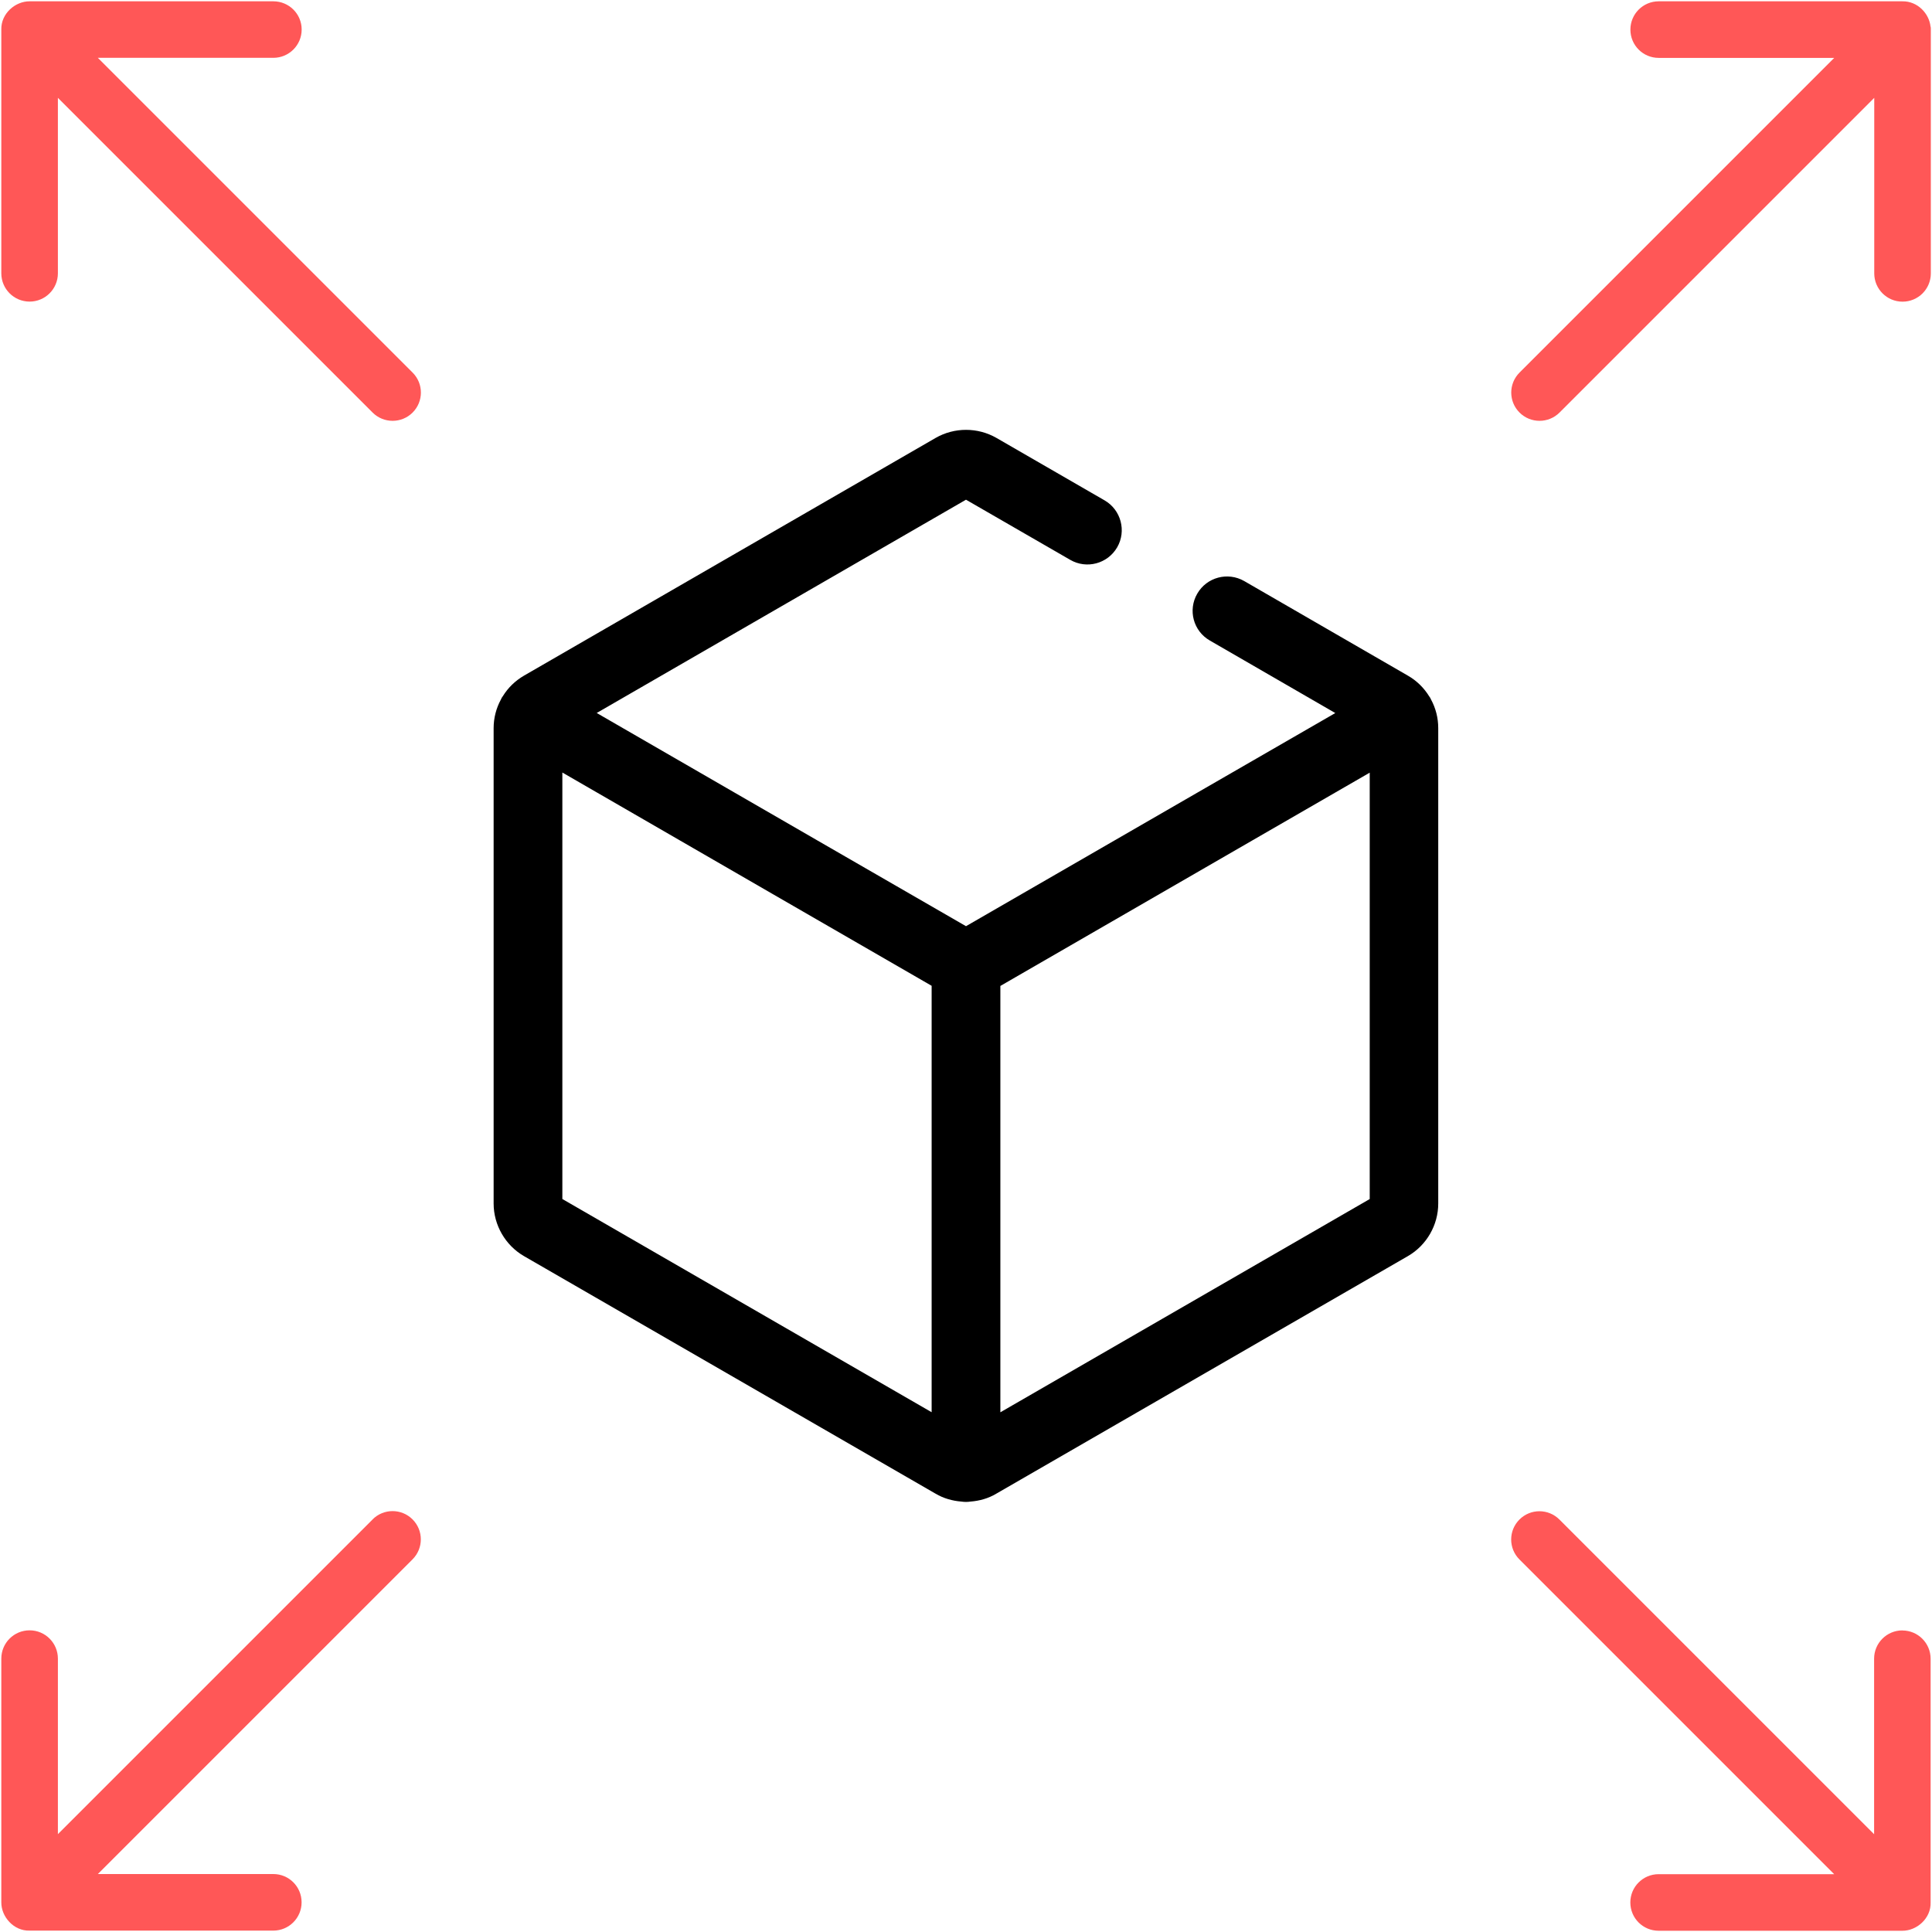 <?xml version="1.0" encoding="UTF-8"?>
<svg id="Layer_1" xmlns="http://www.w3.org/2000/svg" version="1.1" viewBox="0 0 280 280">
  <!-- Generator: Adobe Illustrator 29.6.0, SVG Export Plug-In . SVG Version: 2.1.1 Build 207)  -->
  <defs>
    <style>
      .st0 {
        fill: #ff5757;
      }
    </style>
  </defs>
  <path class="st0" d="M54,220.21l-45.61,45.61v-25.44c0-2.26-1.83-4.1-4.1-4.1s-4.1,1.83-4.1,4.1v35.32c-.02,2.07,1.78,4.17,4.1,4.1h35.32c2.26,0,4.1-1.83,4.1-4.1s-1.83-4.1-4.1-4.1H14.18l45.61-45.61c1.6-1.6,1.6-4.19,0-5.79-1.6-1.6-4.19-1.6-5.79,0h0Z"/>
  <path class="st0" d="M4.29,43.71c2.26,0,4.1-1.83,4.1-4.1V14.18l45.61,45.61c.8.8,1.85,1.2,2.9,1.2s2.1-.4,2.9-1.2c1.6-1.6,1.6-4.19,0-5.79L14.18,8.38h25.44c2.26,0,4.1-1.83,4.1-4.1S41.88.19,39.61.19H4.29C2.21.18.13,1.97.19,4.29v35.32c0,2.26,1.83,4.1,4.1,4.1Z"/>
  <path d="M207.4,101.39c-.03-.08-.08-.17-.12-.25-.05-.07-.1-.15-.15-.22-.75-1.22-1.8-2.26-3.07-2.99l-23.74-13.72c-2.39-1.37-5.43-.55-6.8,1.82-1.39,2.39-.57,5.43,1.82,6.8l18.18,10.51-19.95,11.51-33.57,19.38-21.49-12.4-32.03-18.5,53.52-30.91,15.11,8.72c2.37,1.37,5.41.57,6.8-1.82,1.37-2.37.55-5.43-1.82-6.8l-15.69-9.06c-2.71-1.55-6.08-1.55-8.79,0l-59.67,34.46c-1.27.74-2.31,1.75-3.06,2.97-.05.08-.12.15-.17.25-.05.08-.08.17-.12.25-.68,1.25-1.05,2.67-1.05,4.14v68.89c0,3.12,1.69,6.05,4.39,7.62l59.67,34.44c1.15.68,2.44,1.04,3.74,1.14.22.03.43.05.65.05s.43-.02.65-.05c1.3-.1,2.59-.45,3.74-1.14l59.67-34.44c2.71-1.57,4.39-4.5,4.39-7.62v-68.89c0-1.49-.37-2.91-1.05-4.16ZM135.02,204.67l-53.52-30.9v-61.81l30.43,17.58,23.09,13.33v61.79ZM198.5,173.78l-53.52,30.9v-61.79l34.51-19.93,19.02-10.98v61.81Z"/>
  <path class="st0" d="M279.79,3.88c-.19-1.93-1.9-3.73-4.08-3.69h-35.32c-2.26,0-4.1,1.83-4.1,4.1s1.83,4.1,4.1,4.1h25.44l-45.61,45.61c-1.6,1.6-1.6,4.19,0,5.79.8.8,1.85,1.2,2.9,1.2s2.1-.4,2.9-1.2l45.61-45.61v25.44c0,2.26,1.83,4.1,4.1,4.1s4.1-1.83,4.1-4.1V4.29c0-.14,0-.27-.02-.41h0Z"/>
  <path class="st0" d="M275.71,236.29c-2.26,0-4.1,1.83-4.1,4.1v25.44l-45.61-45.61c-1.6-1.6-4.19-1.6-5.79,0-1.6,1.6-1.6,4.19,0,5.79l45.61,45.61h-25.44c-2.26,0-4.1,1.83-4.1,4.1s1.83,4.1,4.1,4.1h35.32c2.07.02,4.17-1.78,4.1-4.1v-35.32c0-2.26-1.83-4.1-4.1-4.1h0Z"/>
</svg>